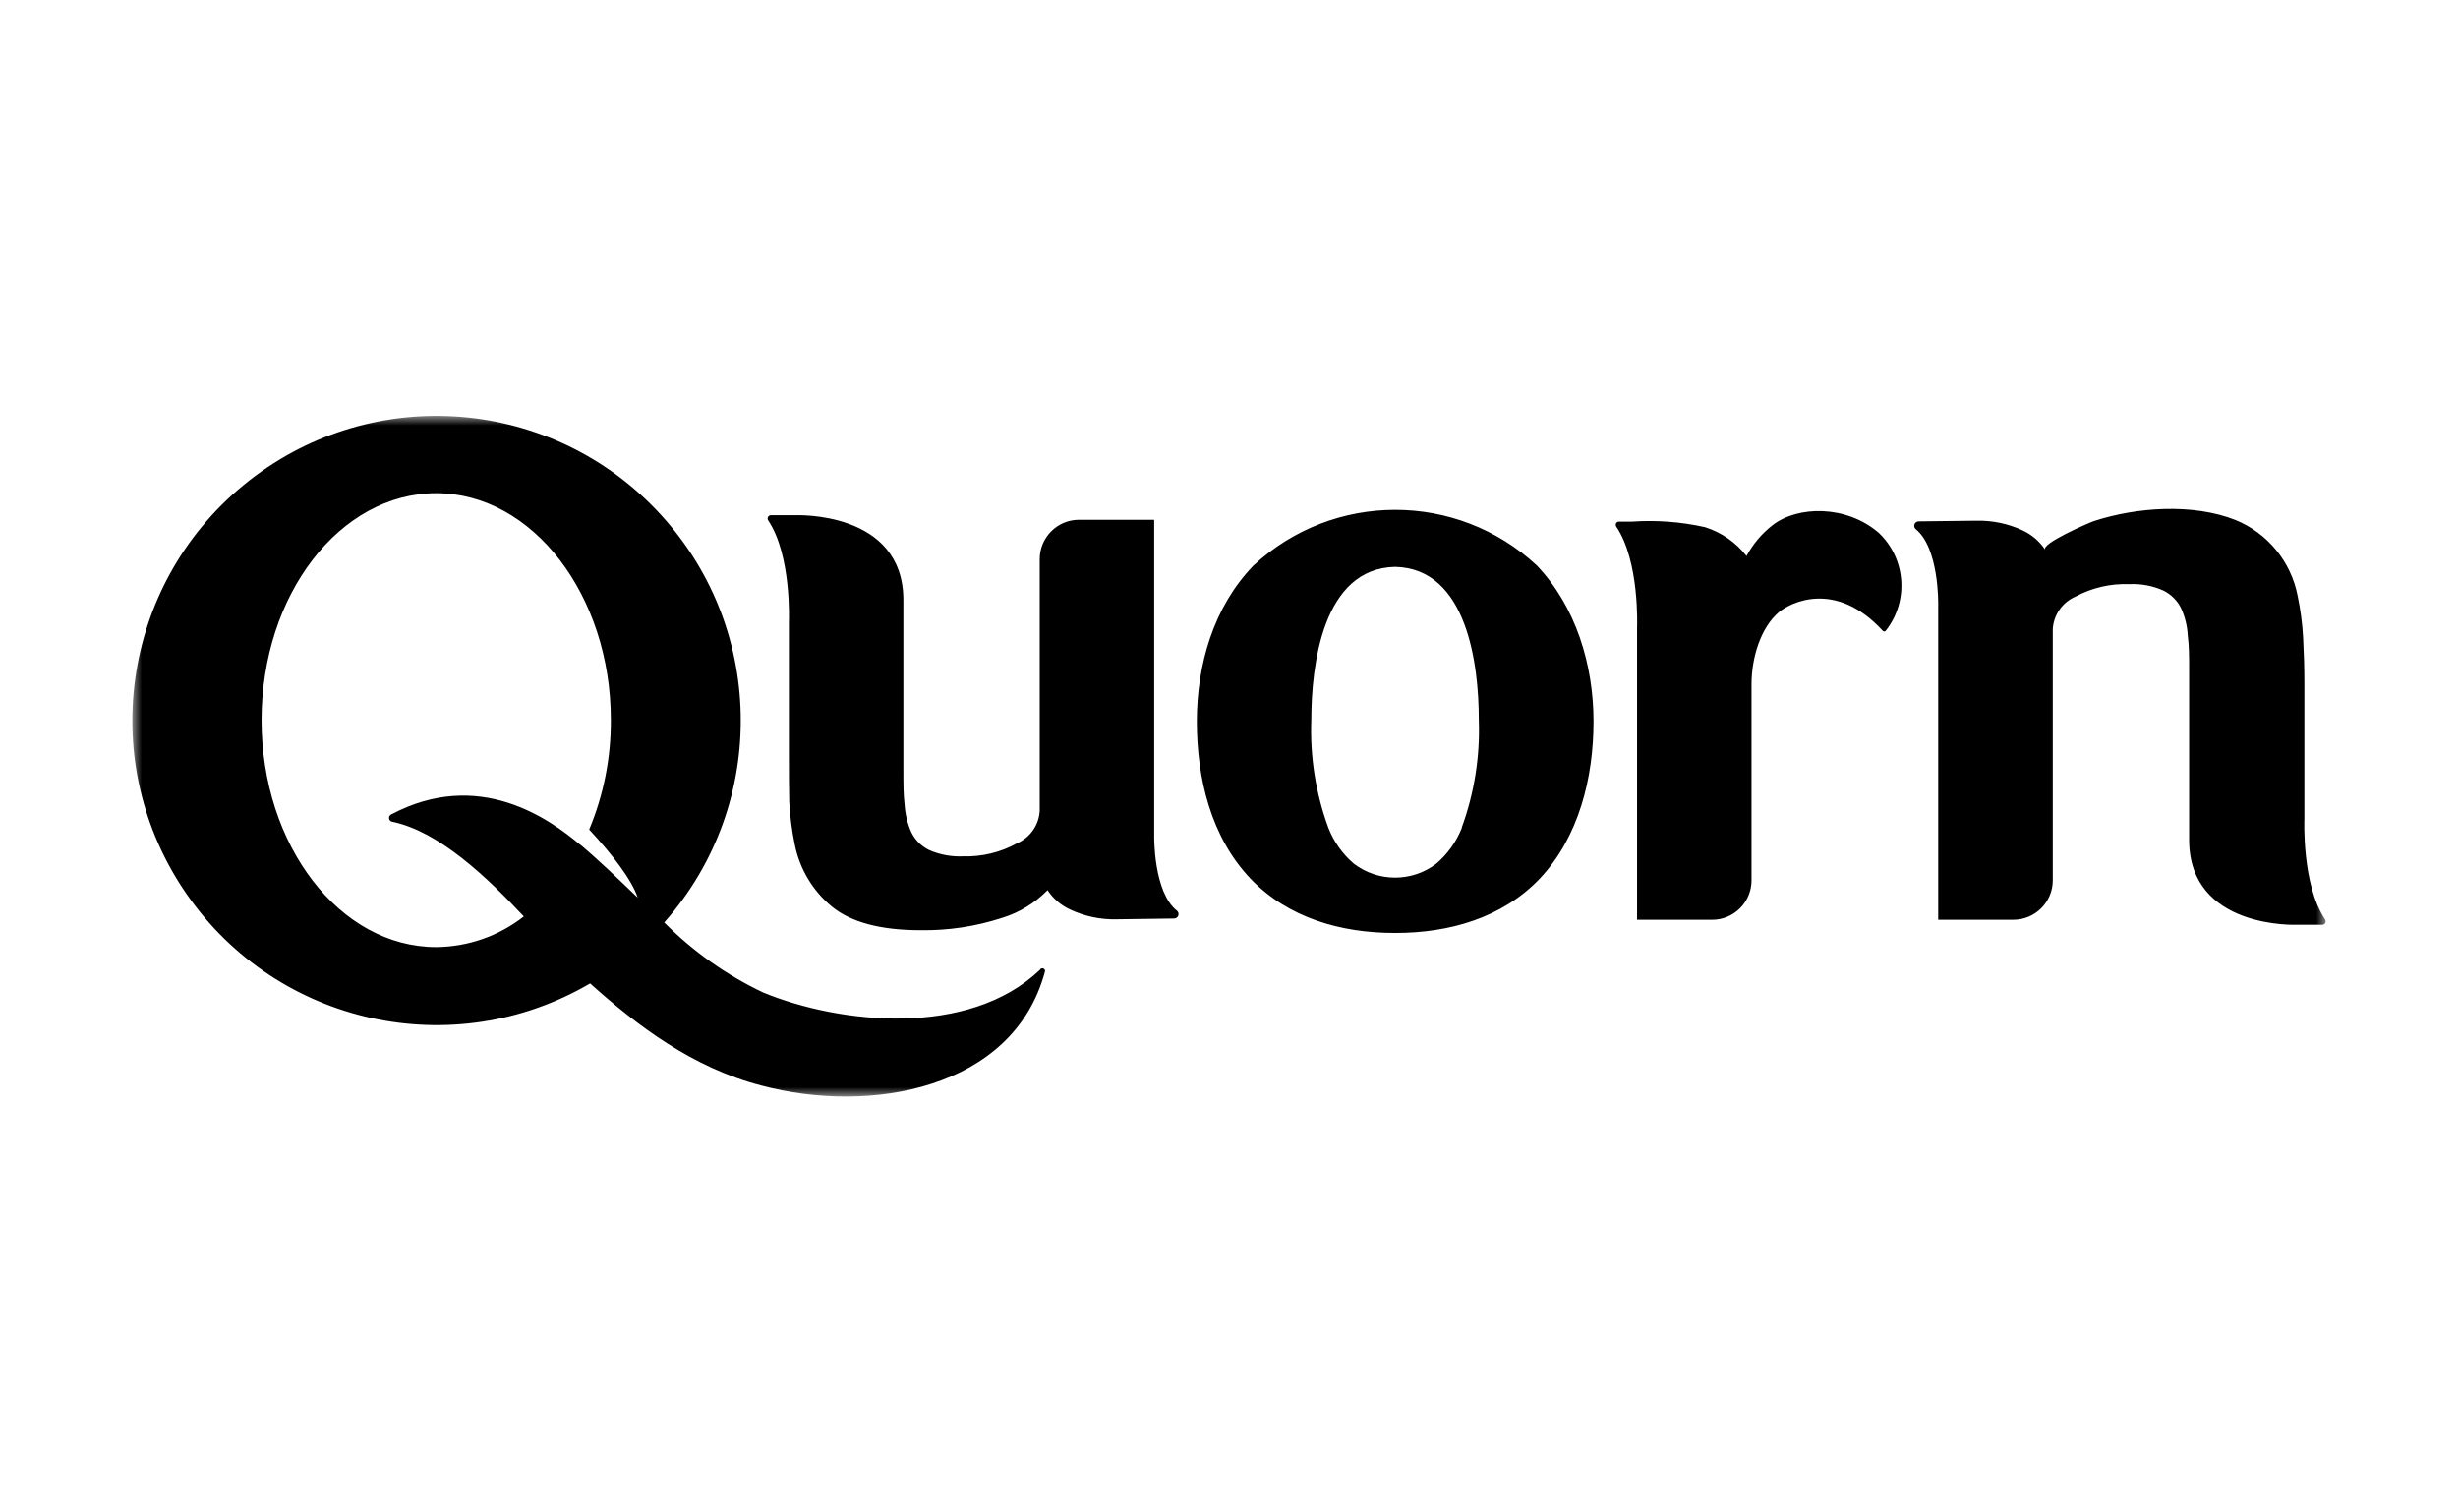 <?xml version="1.0" encoding="UTF-8"?>
<svg width="130px" height="80px" viewBox="0 0 130 80" version="1.1" xmlns="http://www.w3.org/2000/svg" xmlns:xlink="http://www.w3.org/1999/xlink">
    <title>Quorn logo</title>
    <defs>
        <polygon id="path-1" points="0 0 116 0 116 36 0 36"></polygon>
    </defs>
    <g id="Quorn-logo" stroke="none" fill="none" fill-rule="evenodd" stroke-width="1">
        <g id="Group-3" transform="translate(7, 22)">
            <mask id="mask-2" fill="white">
                <use xlink:href="#path-1"></use>
            </mask>
            <g id="Clip-2"></g>
            <path d="M70.319,21.778 C70.029,22.52 69.56,23.178 68.953,23.693 C67.669,24.665 65.896,24.665 64.613,23.693 C64.006,23.179 63.538,22.521 63.252,21.778 C62.586,19.958 62.281,18.025 62.353,16.088 C62.353,13.188 62.953,8.062 66.783,7.984 C70.613,8.062 71.212,13.188 71.212,16.088 C71.28,18.025 70.973,19.957 70.307,21.778 L70.32,21.778 M74.282,7.912 C70.056,3.987 63.522,3.987 59.297,7.912 C57.181,10.097 56.299,13.158 56.299,16.16 C56.299,19.161 57.043,22.282 59.141,24.479 C61.137,26.568 63.936,27.348 66.765,27.348 L66.807,27.348 C69.624,27.348 72.436,26.568 74.431,24.479 C76.511,22.276 77.279,19.119 77.279,16.16 C77.279,13.2 76.361,10.097 74.281,7.912 M92.738,11.358 C92.718,11.385 92.688,11.402 92.654,11.402 C92.621,11.402 92.589,11.384 92.57,11.358 C90.083,8.657 87.691,9.857 87.062,10.397 C86.133,11.202 85.635,12.756 85.635,14.191 L85.635,24.563 C85.637,25.116 85.418,25.648 85.028,26.04 C84.638,26.431 84.108,26.652 83.555,26.652 L79.581,26.652 L79.581,11.195 C79.581,11.195 79.731,7.702 78.478,5.848 C78.446,5.797 78.444,5.732 78.471,5.678 C78.5,5.625 78.555,5.591 78.615,5.59 L79.317,5.59 C80.611,5.501 81.911,5.6 83.177,5.884 C84.045,6.158 84.81,6.69 85.371,7.408 C85.71,6.777 86.178,6.223 86.743,5.782 C88.08,4.737 90.663,4.707 92.372,6.19 C93.807,7.56 93.966,9.799 92.737,11.358 M115.798,26.915 L114.486,26.915 C114.486,26.915 108.779,27.167 108.779,22.42 L108.779,13.416 C108.779,12.768 108.779,12.156 108.707,11.616 C108.681,11.115 108.561,10.625 108.354,10.169 C108.152,9.762 107.821,9.432 107.413,9.233 C106.847,8.982 106.232,8.866 105.614,8.897 C104.624,8.858 103.64,9.086 102.767,9.557 C102.076,9.857 101.613,10.521 101.568,11.273 L101.568,24.563 C101.568,25.716 100.635,26.651 99.482,26.651 L95.508,26.651 L95.508,9.935 C95.508,9.935 95.556,6.97 94.31,5.979 C94.241,5.913 94.22,5.812 94.256,5.724 C94.291,5.636 94.376,5.577 94.471,5.577 L97.516,5.541 C98.362,5.521 99.201,5.694 99.968,6.051 C100.455,6.276 100.87,6.631 101.167,7.078 C100.933,6.754 103.492,5.643 103.75,5.559 C106.016,4.821 108.983,4.617 111.231,5.505 C112.93,6.2 114.165,7.705 114.516,9.509 C114.671,10.244 114.77,10.991 114.809,11.742 C114.851,12.54 114.875,13.332 114.875,14.101 L114.875,21.303 C114.875,21.303 114.725,24.785 115.972,26.639 C116.008,26.696 116.009,26.769 115.975,26.827 C115.941,26.885 115.877,26.919 115.81,26.916 L115.797,26.916 M55.26,26.183 C55.328,26.249 55.349,26.35 55.314,26.438 C55.278,26.526 55.193,26.584 55.098,26.585 L52.047,26.627 C51.203,26.647 50.366,26.47 49.601,26.111 C49.114,25.888 48.698,25.532 48.403,25.084 C47.739,25.767 46.914,26.27 46.005,26.549 C44.612,27.004 43.154,27.225 41.689,27.203 C39.573,27.203 38.009,26.783 36.996,25.955 C35.979,25.115 35.285,23.948 35.03,22.653 C34.879,21.919 34.783,21.175 34.742,20.427 C34.724,19.622 34.724,18.836 34.724,18.062 L34.724,10.859 C34.724,10.859 34.868,7.378 33.627,5.523 C33.593,5.471 33.588,5.405 33.615,5.35 C33.643,5.294 33.697,5.257 33.759,5.253 L35.066,5.253 C35.066,5.253 40.778,4.995 40.778,9.742 L40.778,18.776 C40.778,19.43 40.778,20.036 40.844,20.577 C40.876,21.079 40.998,21.571 41.203,22.029 C41.404,22.438 41.735,22.768 42.145,22.966 C42.711,23.212 43.326,23.325 43.943,23.296 C44.936,23.325 45.92,23.087 46.79,22.605 C47.482,22.307 47.946,21.642 47.989,20.889 L47.989,7.576 C47.989,6.425 48.92,5.493 50.069,5.493 L54.043,5.493 L54.043,22.227 C54.043,22.227 53.995,25.199 55.26,26.183 M23.707,22.7 C22.041,21.296 18.312,18.625 13.679,21.086 C13.604,21.127 13.564,21.211 13.577,21.296 C13.59,21.38 13.655,21.447 13.739,21.464 C16.226,21.974 18.768,24.411 20.704,26.476 C19.38,27.513 17.751,28.082 16.07,28.096 C10.969,28.096 6.833,22.724 6.833,16.092 C6.833,9.459 10.969,4.087 16.07,4.087 C21.171,4.087 25.307,9.49 25.307,16.092 C25.315,18.078 24.926,20.045 24.162,21.878 C25.403,23.217 26.41,24.531 26.728,25.48 C25.733,24.525 24.75,23.571 23.707,22.689 L23.707,22.701 M47.995,29.303 C44.219,32.904 37.404,32.154 33.376,30.503 C31.426,29.581 29.651,28.326 28.131,26.794 C33.696,20.504 33.498,10.987 27.677,4.935 C21.855,-1.118 12.365,-1.673 5.88,3.66 C-0.606,8.992 -1.909,18.421 2.887,25.317 C7.683,32.213 16.966,34.259 24.211,30.017 C26.722,32.274 29.665,34.488 33.274,35.419 C39.016,36.95 46.574,35.623 48.259,29.417 C48.29,29.344 48.257,29.259 48.184,29.228 C48.111,29.196 48.027,29.23 47.995,29.303" id="Fill-1" fill="#000000" mask="url(#mask-2)"></path>
        </g>
    </g>
</svg>